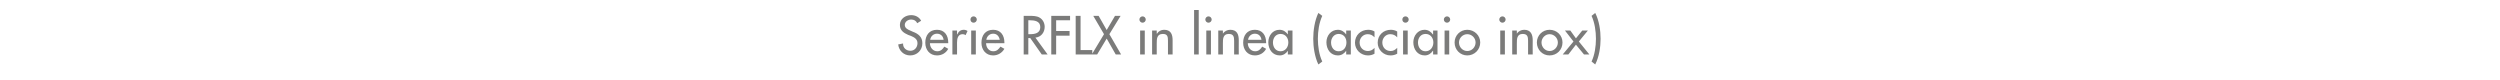 <?xml version="1.0" standalone="no"?><!DOCTYPE svg PUBLIC "-//W3C//DTD SVG 1.1//EN" "http://www.w3.org/Graphics/SVG/1.1/DTD/svg11.dtd"><svg xmlns="http://www.w3.org/2000/svg" version="1.1" width="1024px" height="32.7px" viewBox="0 -5 1024 32.7" style="top:-5px">  <desc>Serie RFLX in linea (acciaio inox)</desc>  <defs/>  <g id="Polygon239524">    <path d="M 375.7 4.5 C 375.2 3.5 374.4 3 373.2 3 C 371.9 3 370.6 3.9 370.6 5.2 C 370.6 6.5 371.8 7.1 372.8 7.5 C 372.8 7.5 373.9 8 373.9 8 C 376.1 8.8 377.8 10.1 377.8 12.7 C 377.8 15.6 375.6 17.7 372.8 17.7 C 370.2 17.7 368.2 15.8 367.9 13.2 C 367.9 13.2 369.9 12.8 369.9 12.8 C 369.8 14.6 371.2 15.8 372.9 15.8 C 374.6 15.8 375.8 14.4 375.8 12.7 C 375.8 11 374.5 10.3 373.1 9.7 C 373.1 9.7 372 9.3 372 9.3 C 370.2 8.5 368.6 7.5 368.6 5.2 C 368.6 2.7 370.9 1.2 373.2 1.2 C 375 1.2 376.5 2 377.3 3.5 C 377.3 3.5 375.7 4.5 375.7 4.5 Z M 380.9 12.7 C 380.9 14.4 382.1 16 383.9 16 C 385.3 16 386.1 15.2 386.8 14.1 C 386.8 14.1 388.4 15 388.4 15 C 387.5 16.7 385.8 17.7 383.8 17.7 C 380.8 17.7 379 15.4 379 12.5 C 379 9.5 380.6 7.2 383.8 7.2 C 386.9 7.2 388.4 9.5 388.4 12.4 C 388.41 12.43 388.4 12.7 388.4 12.7 C 388.4 12.7 380.91 12.73 380.9 12.7 Z M 386.5 11.3 C 386.3 9.8 385.3 8.8 383.8 8.8 C 382.3 8.8 381.2 9.9 381 11.3 C 381 11.3 386.5 11.3 386.5 11.3 Z M 392 9.1 C 392 9.1 392.1 9.09 392.1 9.1 C 392.6 7.9 393.5 7.2 394.8 7.2 C 395.3 7.2 395.9 7.4 396.3 7.7 C 396.3 7.7 395.5 9.4 395.5 9.4 C 395.1 9.1 394.8 9 394.3 9 C 392.3 9 392 10.9 392 12.5 C 392.04 12.49 392 17.3 392 17.3 L 390.1 17.3 L 390.1 7.5 L 392 7.5 L 392 9.1 Z M 399.7 17.3 L 397.8 17.3 L 397.8 7.5 L 399.7 7.5 L 399.7 17.3 Z M 400.1 3 C 400.1 3.7 399.5 4.3 398.8 4.3 C 398 4.3 397.5 3.7 397.5 3 C 397.5 2.3 398 1.7 398.8 1.7 C 399.5 1.7 400.1 2.3 400.1 3 Z M 403.9 12.7 C 403.9 14.4 405 16 406.8 16 C 408.3 16 409 15.2 409.8 14.1 C 409.8 14.1 411.4 15 411.4 15 C 410.4 16.7 408.7 17.7 406.8 17.7 C 403.8 17.7 402 15.4 402 12.5 C 402 9.5 403.6 7.2 406.8 7.2 C 409.9 7.2 411.4 9.5 411.4 12.4 C 411.36 12.43 411.4 12.7 411.4 12.7 C 411.4 12.7 403.86 12.73 403.9 12.7 Z M 409.5 11.3 C 409.2 9.8 408.3 8.8 406.8 8.8 C 405.3 8.8 404.2 9.9 404 11.3 C 404 11.3 409.5 11.3 409.5 11.3 Z M 429.1 17.3 L 426.7 17.3 L 422 10.6 L 421.2 10.6 L 421.2 17.3 L 419.3 17.3 L 419.3 1.5 C 419.3 1.5 421.65 1.49 421.6 1.5 C 423.1 1.5 424.6 1.5 425.8 2.2 C 427.2 3 427.9 4.5 427.9 6 C 427.9 8.3 426.4 10.2 424.1 10.4 C 424.11 10.44 429.1 17.3 429.1 17.3 Z M 421.2 9 C 421.2 9 421.86 8.99 421.9 9 C 423.9 9 426.1 8.6 426.1 6.1 C 426.1 3.6 423.7 3.3 421.8 3.3 C 421.75 3.25 421.2 3.3 421.2 3.3 L 421.2 9 Z M 432.6 3.3 L 432.6 7.7 L 438.1 7.7 L 438.1 9.6 L 432.6 9.6 L 432.6 17.3 L 430.6 17.3 L 430.6 1.5 L 438.3 1.5 L 438.3 3.3 L 432.6 3.3 Z M 442.6 15.5 L 447.4 15.5 L 447.4 17.3 L 440.6 17.3 L 440.6 1.5 L 442.6 1.5 L 442.6 15.5 Z M 447.8 1.5 L 450 1.5 L 453.3 7.3 L 456.7 1.5 L 459 1.5 L 454.4 9 L 459.2 17.3 L 457 17.3 L 453.3 10.8 L 449.4 17.3 L 447.2 17.3 L 452.2 9 L 447.8 1.5 Z M 468.9 17.3 L 467 17.3 L 467 7.5 L 468.9 7.5 L 468.9 17.3 Z M 469.3 3 C 469.3 3.7 468.7 4.3 468 4.3 C 467.3 4.3 466.7 3.7 466.7 3 C 466.7 2.3 467.3 1.7 468 1.7 C 468.7 1.7 469.3 2.3 469.3 3 Z M 473.8 8.8 C 473.8 8.8 473.88 8.82 473.9 8.8 C 474.5 7.8 475.6 7.2 476.8 7.2 C 479.6 7.2 480.3 9.1 480.3 11.5 C 480.32 11.47 480.3 17.3 480.3 17.3 L 478.4 17.3 C 478.4 17.3 478.43 11.7 478.4 11.7 C 478.4 10 478.2 8.9 476.3 8.9 C 473.8 8.9 473.8 11 473.8 12.8 C 473.83 12.81 473.8 17.3 473.8 17.3 L 471.9 17.3 L 471.9 7.5 L 473.8 7.5 L 473.8 8.8 Z M 491 17.3 L 489.1 17.3 L 489.1 -0.9 L 491 -0.9 L 491 17.3 Z M 496 17.3 L 494.1 17.3 L 494.1 7.5 L 496 7.5 L 496 17.3 Z M 496.3 3 C 496.3 3.7 495.7 4.3 495 4.3 C 494.3 4.3 493.7 3.7 493.7 3 C 493.7 2.3 494.3 1.7 495 1.7 C 495.7 1.7 496.3 2.3 496.3 3 Z M 500.9 8.8 C 500.9 8.8 500.92 8.82 500.9 8.8 C 501.5 7.8 502.7 7.2 503.9 7.2 C 506.7 7.2 507.4 9.1 507.4 11.5 C 507.37 11.47 507.4 17.3 507.4 17.3 L 505.5 17.3 C 505.5 17.3 505.48 11.7 505.5 11.7 C 505.5 10 505.2 8.9 503.3 8.9 C 500.9 8.9 500.9 11 500.9 12.8 C 500.88 12.81 500.9 17.3 500.9 17.3 L 499 17.3 L 499 7.5 L 500.9 7.5 L 500.9 8.8 Z M 511.1 12.7 C 511.1 14.4 512.3 16 514.1 16 C 515.5 16 516.3 15.2 517 14.1 C 517 14.1 518.6 15 518.6 15 C 517.7 16.7 516 17.7 514 17.7 C 511 17.7 509.2 15.4 509.2 12.5 C 509.2 9.5 510.8 7.2 514 7.2 C 517.1 7.2 518.6 9.5 518.6 12.4 C 518.6 12.43 518.6 12.7 518.6 12.7 C 518.6 12.7 511.11 12.73 511.1 12.7 Z M 516.7 11.3 C 516.5 9.8 515.5 8.8 514 8.8 C 512.5 8.8 511.4 9.9 511.2 11.3 C 511.2 11.3 516.7 11.3 516.7 11.3 Z M 527.7 12.4 C 527.7 10.5 526.5 8.9 524.5 8.9 C 522.5 8.9 521.4 10.6 521.4 12.4 C 521.4 14.3 522.5 16 524.5 16 C 526.5 16 527.7 14.3 527.7 12.4 Z M 529.4 17.3 L 527.5 17.3 L 527.5 15.8 C 527.5 15.8 527.51 15.79 527.5 15.8 C 526.8 16.9 525.6 17.7 524.2 17.7 C 521.2 17.7 519.5 15.2 519.5 12.3 C 519.5 9.7 521.2 7.2 524.1 7.2 C 525.6 7.2 526.7 8 527.5 9.1 C 527.51 9.13 527.5 9.1 527.5 9.1 L 527.5 7.5 L 529.4 7.5 L 529.4 17.3 Z M 541.6 1.5 C 540.3 4.3 539.8 7.8 539.8 10.9 C 539.8 13.9 540.3 17.5 541.6 20.2 C 541.6 20.2 540 21.4 540 21.4 C 538.5 18.3 537.9 14.2 537.9 10.9 C 537.9 7.5 538.5 3.4 540 0.3 C 540 0.3 541.6 1.5 541.6 1.5 Z M 551.5 12.4 C 551.5 10.5 550.4 8.9 548.3 8.9 C 546.4 8.9 545.2 10.6 545.2 12.4 C 545.2 14.3 546.3 16 548.3 16 C 550.4 16 551.5 14.3 551.5 12.4 Z M 553.3 17.3 L 551.4 17.3 L 551.4 15.8 C 551.4 15.8 551.38 15.79 551.4 15.8 C 550.6 16.9 549.5 17.7 548 17.7 C 545 17.7 543.3 15.2 543.3 12.3 C 543.3 9.7 545.1 7.2 548 7.2 C 549.4 7.2 550.6 8 551.4 9.1 C 551.38 9.13 551.4 9.1 551.4 9.1 L 551.4 7.5 L 553.3 7.5 L 553.3 17.3 Z M 563 10.3 C 562.2 9.4 561.3 9 560.2 9 C 558.3 9 556.9 10.6 556.9 12.4 C 556.9 14.4 558.3 15.9 560.3 15.9 C 561.4 15.9 562.3 15.4 563 14.6 C 563 14.6 563 17 563 17 C 562.1 17.5 561.3 17.7 560.3 17.7 C 557.4 17.7 555 15.4 555 12.5 C 555 9.4 557.4 7.2 560.4 7.2 C 561.3 7.2 562.2 7.4 563 7.9 C 563 7.9 563 10.3 563 10.3 Z M 572.3 10.3 C 571.5 9.4 570.6 9 569.4 9 C 567.6 9 566.2 10.6 566.2 12.4 C 566.2 14.4 567.6 15.9 569.6 15.9 C 570.7 15.9 571.5 15.4 572.3 14.6 C 572.3 14.6 572.3 17 572.3 17 C 571.4 17.5 570.5 17.7 569.5 17.7 C 566.7 17.7 564.3 15.4 564.3 12.5 C 564.3 9.4 566.6 7.2 569.7 7.2 C 570.5 7.2 571.5 7.4 572.3 7.9 C 572.3 7.9 572.3 10.3 572.3 10.3 Z M 576.6 17.3 L 574.7 17.3 L 574.7 7.5 L 576.6 7.5 L 576.6 17.3 Z M 577 3 C 577 3.7 576.4 4.3 575.7 4.3 C 574.9 4.3 574.4 3.7 574.4 3 C 574.4 2.3 574.9 1.7 575.7 1.7 C 576.4 1.7 577 2.3 577 3 Z M 587.1 12.4 C 587.1 10.5 585.9 8.9 583.9 8.9 C 581.9 8.9 580.8 10.6 580.8 12.4 C 580.8 14.3 581.9 16 583.9 16 C 585.9 16 587.1 14.3 587.1 12.4 Z M 588.8 17.3 L 587 17.3 L 587 15.8 C 587 15.8 586.92 15.79 586.9 15.8 C 586.2 16.9 585 17.7 583.6 17.7 C 580.6 17.7 578.9 15.2 578.9 12.3 C 578.9 9.7 580.7 7.2 583.5 7.2 C 585 7.2 586.1 8 586.9 9.1 C 586.92 9.13 587 9.1 587 9.1 L 587 7.5 L 588.8 7.5 L 588.8 17.3 Z M 593.6 17.3 L 591.7 17.3 L 591.7 7.5 L 593.6 7.5 L 593.6 17.3 Z M 594 3 C 594 3.7 593.4 4.3 592.7 4.3 C 592 4.3 591.4 3.7 591.4 3 C 591.4 2.3 592 1.7 592.7 1.7 C 593.4 1.7 594 2.3 594 3 Z M 606.3 12.4 C 606.3 15.4 603.9 17.7 601 17.7 C 598.1 17.7 595.8 15.4 595.8 12.4 C 595.8 9.5 598.1 7.2 601 7.2 C 603.9 7.2 606.3 9.5 606.3 12.4 Z M 597.6 12.4 C 597.6 14.3 599.1 15.9 601 15.9 C 602.9 15.9 604.4 14.3 604.4 12.4 C 604.4 10.6 602.9 9 601 9 C 599.1 9 597.6 10.6 597.6 12.4 Z M 616.4 17.3 L 614.5 17.3 L 614.5 7.5 L 616.4 7.5 L 616.4 17.3 Z M 616.7 3 C 616.7 3.7 616.1 4.3 615.4 4.3 C 614.7 4.3 614.1 3.7 614.1 3 C 614.1 2.3 614.7 1.7 615.4 1.7 C 616.1 1.7 616.7 2.3 616.7 3 Z M 621.3 8.8 C 621.3 8.8 621.31 8.82 621.3 8.8 C 621.9 7.8 623.1 7.2 624.3 7.2 C 627 7.2 627.8 9.1 627.8 11.5 C 627.76 11.47 627.8 17.3 627.8 17.3 L 625.9 17.3 C 625.9 17.3 625.87 11.7 625.9 11.7 C 625.9 10 625.6 8.9 623.7 8.9 C 621.3 8.9 621.3 11 621.3 12.8 C 621.27 12.81 621.3 17.3 621.3 17.3 L 619.4 17.3 L 619.4 7.5 L 621.3 7.5 L 621.3 8.8 Z M 640 12.4 C 640 15.4 637.7 17.7 634.7 17.7 C 631.8 17.7 629.5 15.4 629.5 12.4 C 629.5 9.5 631.8 7.2 634.7 7.2 C 637.7 7.2 640 9.5 640 12.4 Z M 631.4 12.4 C 631.4 14.3 632.9 15.9 634.7 15.9 C 636.6 15.9 638.1 14.3 638.1 12.4 C 638.1 10.6 636.6 9 634.7 9 C 632.9 9 631.4 10.6 631.4 12.4 Z M 641 7.5 L 643.2 7.5 L 645.5 10.7 L 648.1 7.5 L 650.4 7.5 L 646.7 12 L 651 17.3 L 648.8 17.3 L 645.5 13.3 L 642.4 17.3 L 640.1 17.3 L 644.5 12 L 641 7.5 Z M 653.4 0.3 C 655 3.4 655.6 7.5 655.6 10.9 C 655.6 14.2 655 18.3 653.4 21.4 C 653.4 21.4 651.9 20.2 651.9 20.2 C 653.2 17.5 653.7 13.9 653.7 10.9 C 653.7 7.8 653.2 4.3 651.9 1.5 C 651.9 1.5 653.4 0.3 653.4 0.3 Z " stroke="none" fill="#7b7b7a"/>  </g></svg>